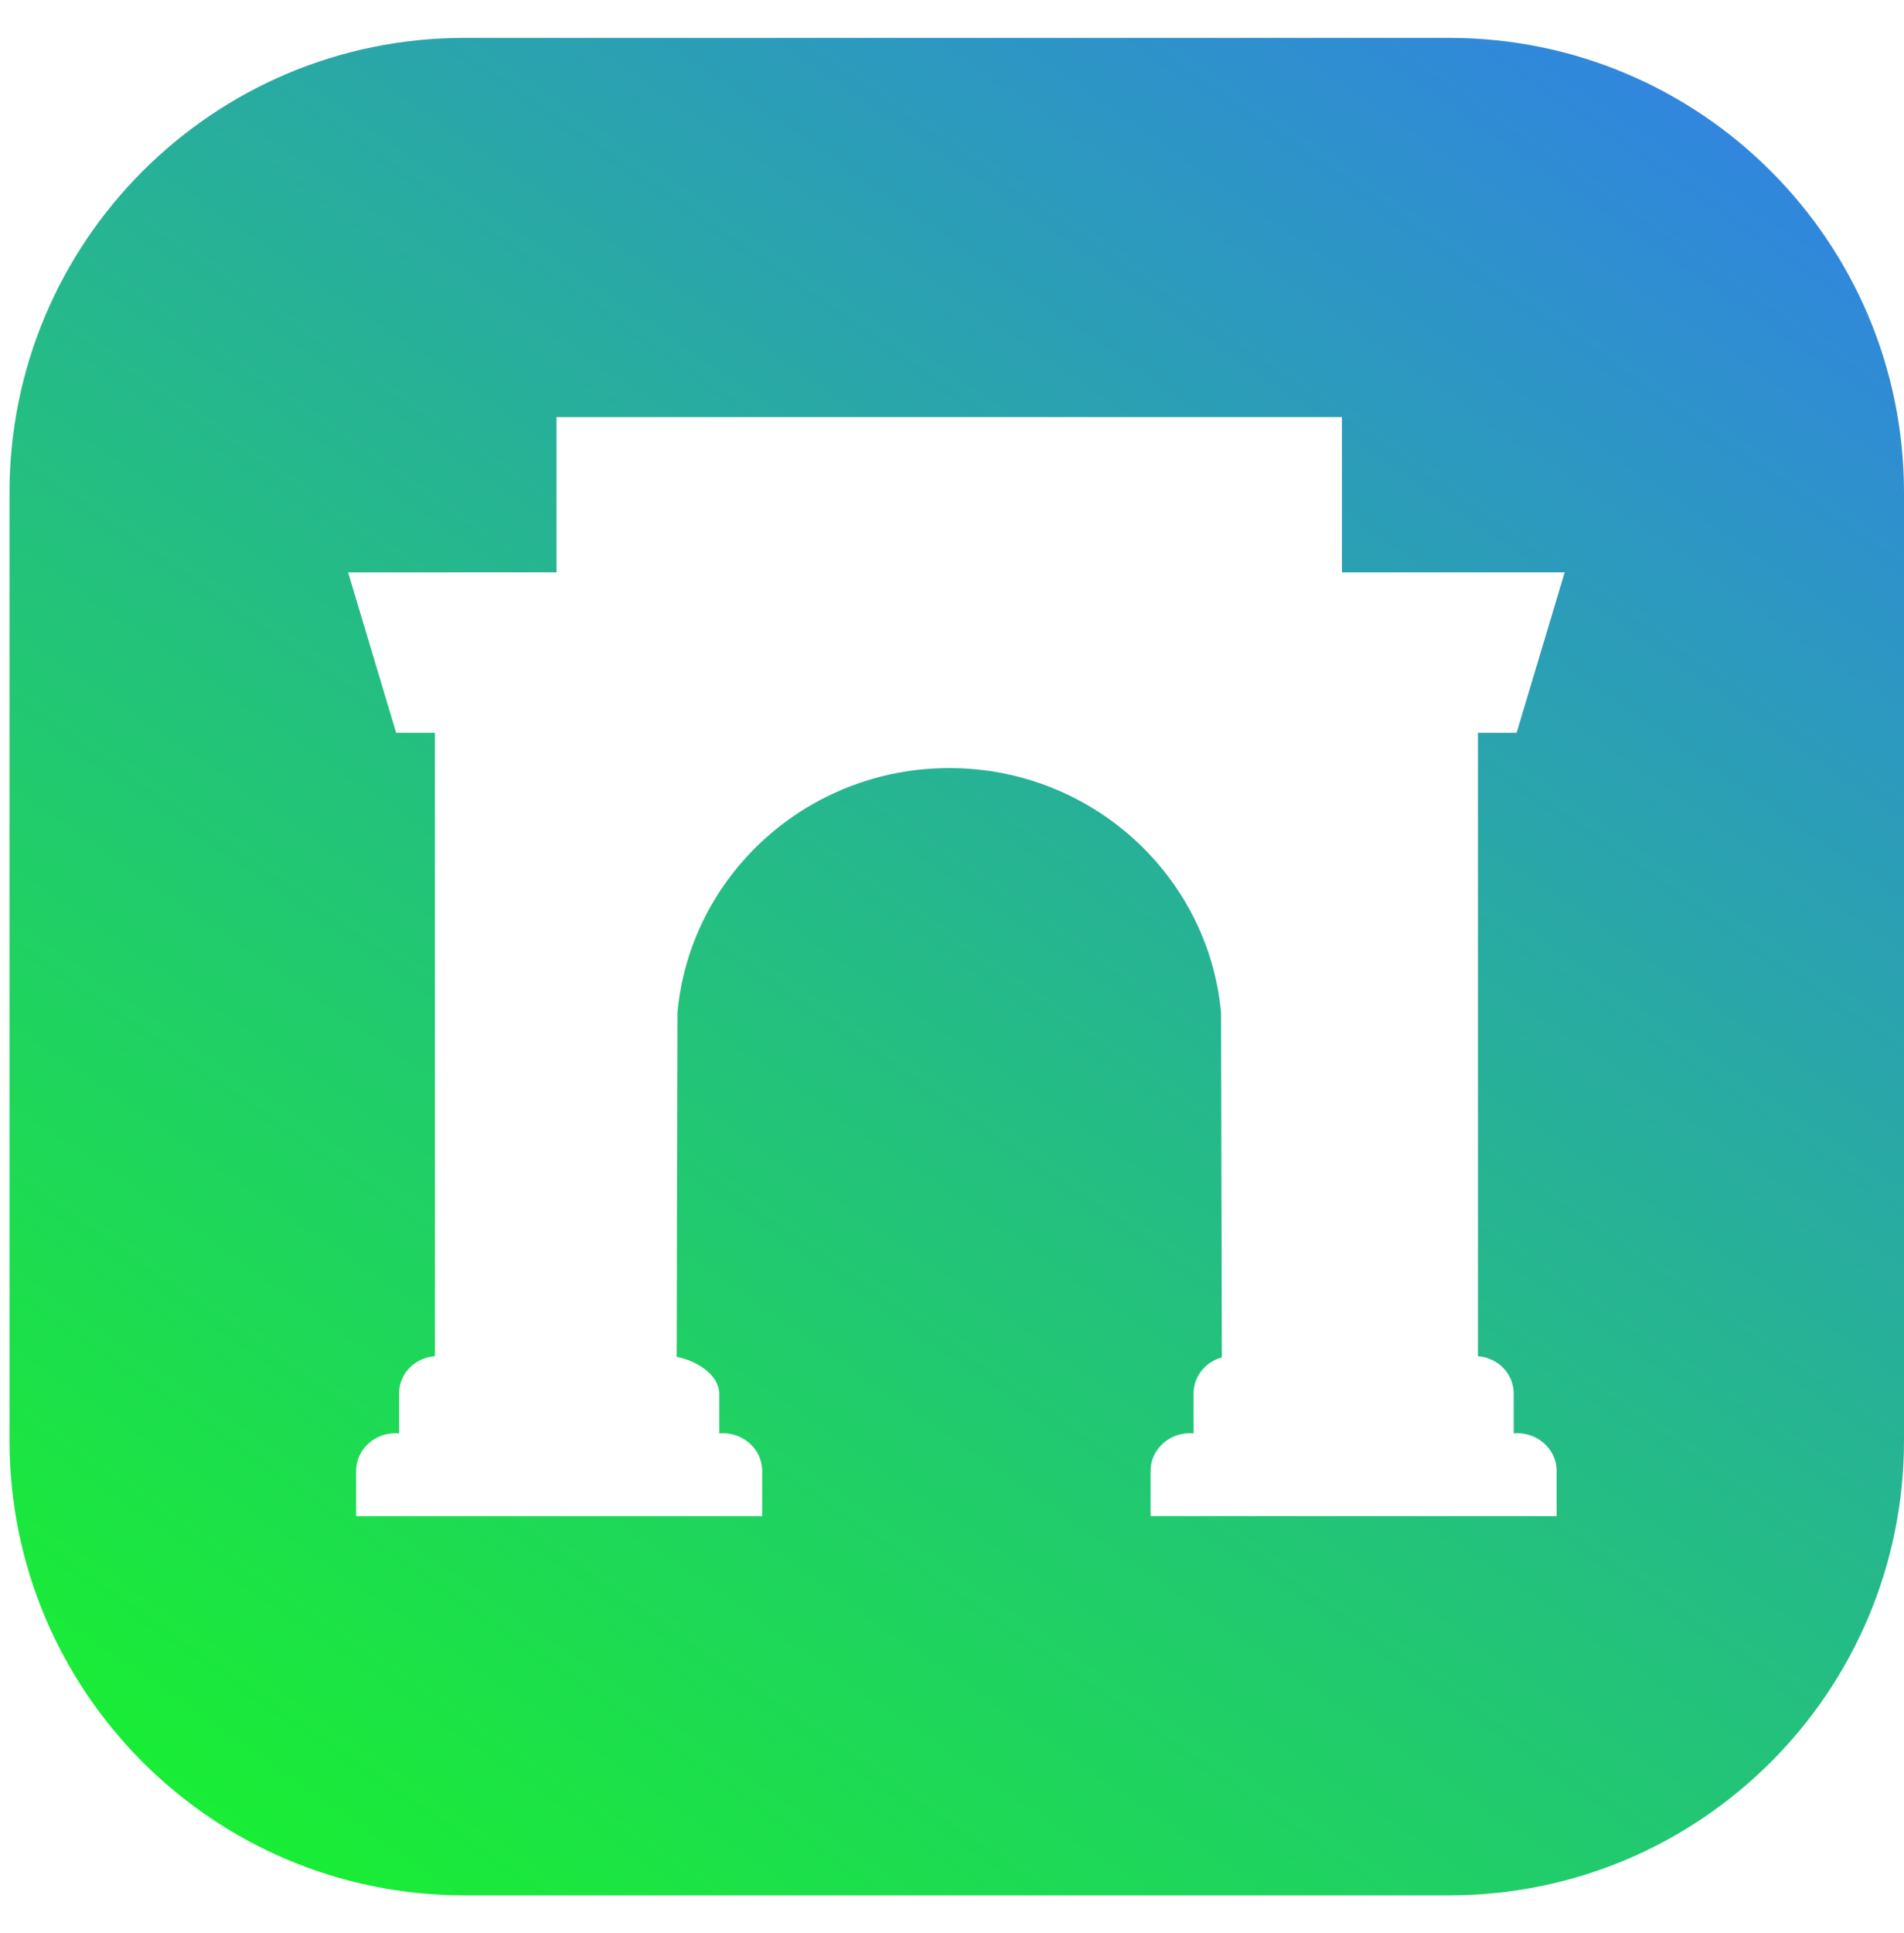 <svg width="67" height="68" fill="none" xmlns="http://www.w3.org/2000/svg"><g clip-path="url(#a)"><path d="M51 1.333H16.334c-8.837 0-16 7.164-16 16v33.334c0 8.836 7.163 16 16 16H51c8.837 0 16-7.164 16-16V17.333c0-8.836-7.163-16-16-16Zm2.265 47.684v1.4c.797-.07 1.517.53 1.511 1.33v1.58H40.488v-1.58c-.005-.8.716-1.401 1.512-1.33v-1.4c0-.61.424-1.116.995-1.272l-.027-12.123c-.441-4.824-4.556-8.606-9.565-8.606-5.01 0-9.124 3.782-9.565 8.606l-.027 12.105c.632.117 1.477.578 1.499 1.29v1.4c.795-.07 1.515.53 1.51 1.331v1.58H12.532v-1.58c-.005-.801.715-1.402 1.51-1.33v-1.4c0-.703.56-1.264 1.26-1.313v-21.93H13.94l-1.69-5.641 7.334-.002v-5.46h27.638v5.46h7.838l-1.692 5.643h-1.36v21.93c.699.05 1.257.61 1.257 1.312Z" fill="url(#b)"/></g><defs><linearGradient id="b" x1="7.952" y1="81.143" x2="139.381" y2="-108.857" gradientUnits="userSpaceOnUse"><stop stop-color="#15FF17"/><stop offset=".45" stop-color="#3478F5"/><stop offset="1"/></linearGradient><clipPath id="a"><path fill="#fff" transform="translate(.333 .667)" d="M0 0h66.667v66.667H0z"/></clipPath></defs></svg>
